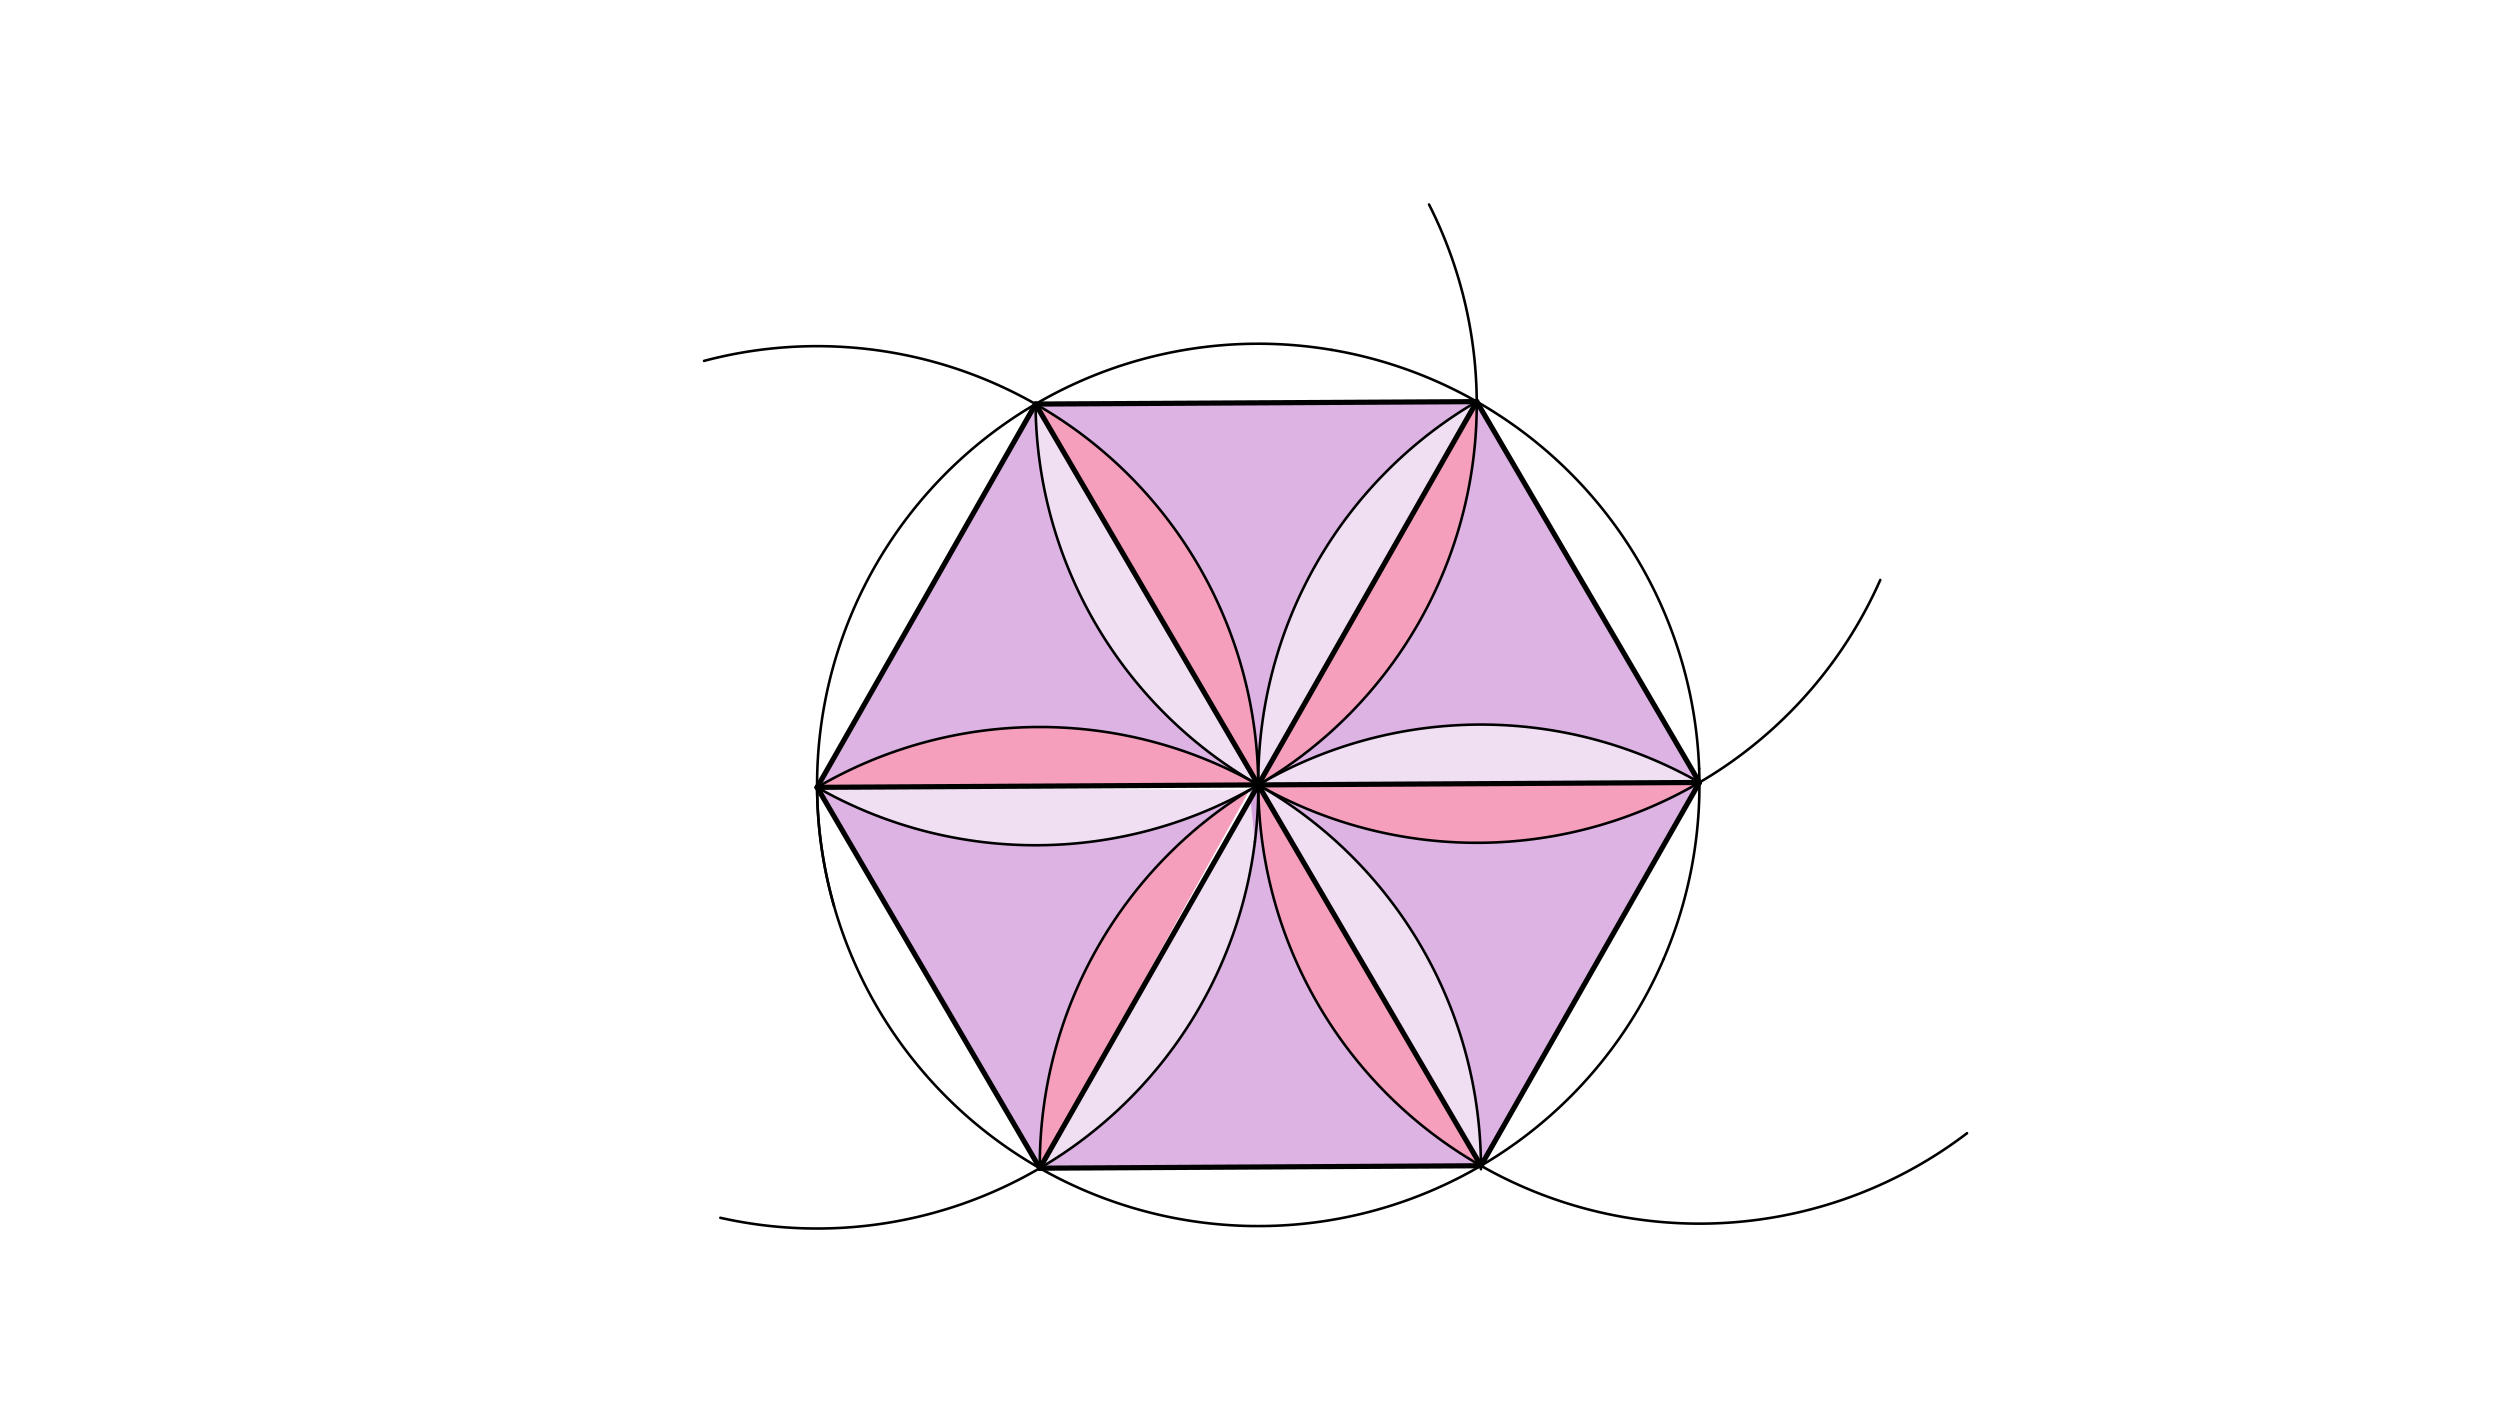 <svg xmlns="http://www.w3.org/2000/svg" class="svg--816" height="100%" preserveAspectRatio="xMidYMid meet" viewBox="0 0 963.78 541.417" width="100%"><defs><marker id="marker-arrow" markerHeight="16" markerUnits="userSpaceOnUse" markerWidth="24" orient="auto-start-reverse" refX="24" refY="4" viewBox="0 0 24 8"><path d="M 0 0 L 24 4 L 0 8 z" stroke="inherit"></path></marker></defs><g class="aux-layer--949"></g><g class="main-layer--75a"><g class="element--733"><g fill="#E1BEE7" opacity="0.5"><path d="M 399.224 155.771 L 399.224 155.771 L 399.224 155.771 A 170.079 170.079 0 0 0 485.076 302.592 L 399.224 155.771 Z" stroke="none"></path></g></g><g class="element--733"><g fill="#E1BEE7" opacity="0.5"><path d="M 485.076 302.592 L 485.076 302.592 L 485.076 302.592 A 170.079 170.079 0 0 1 569.3 154.832 L 485.076 302.592 Z" stroke="none"></path></g></g><g class="element--733"><g fill="#E1BEE7" opacity="0.5"><path d="M 485.076 302.592 L 485.076 302.592 L 485.076 302.592 A 170.079 170.079 0 0 1 655.152 301.652 L 485.076 302.592 Z" stroke="none"></path></g></g><g class="element--733"><g fill="#E1BEE7" opacity="0.5"><path d="M 485.076 302.592 L 485.076 302.592 L 485.076 302.592 A 170.079 170.079 0 0 1 570.928 449.412 L 485.076 302.592 Z" stroke="none"></path></g></g><g class="element--733"><g fill="#E1BEE7" opacity="0.5"><path d="M 485.076 302.592 L 483.783 324.484 L 483.783 324.484 A 170.079 170.079 0 0 1 400.852 450.352 L 485.076 302.592 Z" stroke="none"></path></g></g><g class="element--733"><g fill="#E1BEE7" opacity="0.5"><path d="M 485.076 302.592 L 481.654 304.54 L 481.654 304.54 A 170.079 170.079 0 0 1 315 303.531 L 481.654 304.54 Z" stroke="none"></path></g></g><g class="element--733"><g fill="#EC407A" opacity="0.5"><path d="M 315 303.531 L 315 303.531 L 315 303.531 A 170.079 170.079 0 0 1 485.076 302.592 L 315 303.531 Z" stroke="none"></path></g></g><g class="element--733"><g fill="#EC407A" opacity="0.5"><path d="M 399.224 155.771 L 399.224 155.771 L 399.224 155.771 A 170.079 170.079 0 0 1 485.076 302.592 L 399.224 155.771 Z" stroke="none"></path></g></g><g class="element--733"><g fill="#EC407A" opacity="0.5"><path d="M 569.3 154.832 L 569.3 154.832 L 569.3 154.832 A 170.079 170.079 0 0 1 485.076 302.592 L 569.3 154.832 Z" stroke="none"></path></g></g><g class="element--733"><g fill="#EC407A" opacity="0.5"><path d="M 485.076 302.592 L 485.076 302.592 L 485.076 302.592 A 170.079 170.079 0 0 0 655.152 301.652 L 485.076 302.592 Z" stroke="none"></path></g></g><g class="element--733"><g fill="#EC407A" opacity="0.5"><path d="M 485.076 302.592 L 485.076 302.592 L 485.076 302.592 A 170.079 170.079 0 0 0 570.928 449.412 L 485.076 302.592 Z" stroke="none"></path></g></g><g class="element--733"><g fill="#EC407A" opacity="0.5"><path d="M 481.654 304.54 L 481.702 304.618 L 481.702 304.618 A 170.079 170.079 0 0 0 400.852 450.352 L 481.702 304.618 Z" stroke="none"></path></g></g><g class="element--733"><g fill="#BA68C8" opacity="0.5"><path d="M 315 303.531 L 399.224 155.771 L 399.224 155.771 L 399.224 155.771 A 170.079 170.079 0 0 0 485.076 302.592 L 485.076 302.592 L 485.076 302.592 A 170.079 170.079 0 0 0 315 303.531 Z" stroke="none"></path></g></g><g class="element--733"><g fill="#BA68C8" opacity="0.5"><path d="M 399.224 155.771 L 569.3 154.832 L 569.3 154.832 L 569.3 154.832 A 170.079 170.079 0 0 0 485.076 302.592 L 485.076 302.592 L 485.076 302.592 A 170.079 170.079 0 0 0 399.224 155.771 Z" stroke="none"></path></g></g><g class="element--733"><g fill="#BA68C8" opacity="0.5"><path d="M 568.664 170.502 L 655.152 301.652 L 655.152 301.652 L 655.152 301.652 A 170.079 170.079 0 0 0 485.076 302.592 L 485.076 302.592 L 485.076 302.592 A 170.079 170.079 0 0 0 569.3 154.832 L 655.152 301.652 L 568.664 170.502 Z" stroke="none"></path></g></g><g class="element--733"><g fill="#BA68C8" opacity="0.5"><path d="M 315 303.531 L 315 303.531 L 315 303.531 A 170.079 170.079 0 0 0 481.654 304.54 L 485.076 302.592 L 485.076 302.592 A 170.079 170.079 0 0 0 400.852 450.352 L 315 303.531 Z" stroke="none"></path></g></g><g class="element--733"><g fill="#BA68C8" opacity="0.5"><path d="M 481.654 304.54 L 485.097 304.483 L 485.097 304.483 A 170.079 170.079 0 0 0 570.928 449.412 L 400.852 450.352 L 400.852 450.352 L 400.852 450.352 A 170.079 170.079 0 0 0 483.783 324.484 Z" stroke="none"></path></g></g><g class="element--733"><g fill="#BA68C8" opacity="0.5"><path d="M 485.076 302.592 L 485.076 302.592 L 485.076 302.592 A 170.079 170.079 0 0 0 655.152 301.652 L 570.928 449.412 L 570.928 449.412 L 570.928 449.412 A 170.079 170.079 0 0 0 485.076 302.592 Z" stroke="none"></path></g></g><g class="element--733"><g fill="#E91E63" opacity="0.5"><path d="M 310 107.531 L 310 107.531 Z" stroke="none"></path></g></g><g class="element--733"><line stroke="#000000" stroke-dasharray="none" stroke-linecap="round" stroke-width="2" x1="315" x2="485.076" y1="303.531" y2="302.592"></line></g><g class="element--733"><path d="M 271.439 139.125 A 170.079 170.079 0 0 1 483.783 324.484" fill="none" stroke="#000000" stroke-dasharray="none" stroke-linecap="round" stroke-width="1"></path></g><g class="element--733"><path d="M 513.394 134.887 A 170.079 170.079 0 0 0 321.519 349.239" fill="none" stroke="#000000" stroke-dasharray="none" stroke-linecap="round" stroke-width="1"></path></g><g class="element--733"><line stroke="#000000" stroke-dasharray="none" stroke-linecap="round" stroke-width="2" x1="315" x2="399.224" y1="303.531" y2="155.771"></line></g><g class="element--733"><line stroke="#000000" stroke-dasharray="none" stroke-linecap="round" stroke-width="2" x1="399.224" x2="485.076" y1="155.771" y2="302.592"></line></g><g class="element--733"><path d="M 513.394 134.887 A 170.079 170.079 0 0 1 655.04 296.346" fill="none" stroke="#000000" stroke-dasharray="none" stroke-linecap="round" stroke-width="1"></path></g><g class="element--733"><path d="M 485.076 302.592 A 170.079 170.079 0 0 0 550.913 78.846" fill="none" stroke="#000000" stroke-dasharray="none" stroke-linecap="round" stroke-width="1"></path></g><g class="element--733"><path d="M 485.076 302.592 A 170.079 170.079 0 0 0 724.86 223.592" fill="none" stroke="#000000" stroke-dasharray="none" stroke-linecap="round" stroke-width="1"></path></g><g class="element--733"><path d="M 655.04 296.346 A 170.079 170.079 0 0 1 641.363 369.682" fill="none" stroke="#000000" stroke-dasharray="none" stroke-linecap="round" stroke-width="1"></path></g><g class="element--733"><line stroke="#000000" stroke-dasharray="none" stroke-linecap="round" stroke-width="2" x1="399.224" x2="569.3" y1="155.771" y2="154.832"></line></g><g class="element--733"><line stroke="#000000" stroke-dasharray="none" stroke-linecap="round" stroke-width="2" x1="485.076" x2="569.3" y1="302.592" y2="154.832"></line></g><g class="element--733"><line stroke="#000000" stroke-dasharray="none" stroke-linecap="round" stroke-width="2" x1="569.3" x2="655.152" y1="154.832" y2="301.652"></line></g><g class="element--733"><line stroke="#000000" stroke-dasharray="none" stroke-linecap="round" stroke-width="2" x1="485.076" x2="655.152" y1="302.592" y2="301.652"></line></g><g class="element--733"><path d="M 315 303.531 A 170.079 170.079 0 0 0 641.363 369.682" fill="none" stroke="#000000" stroke-dasharray="none" stroke-linecap="round" stroke-width="1"></path></g><g class="element--733"><path d="M 483.783 324.484 A 170.079 170.079 0 0 1 277.71 469.472" fill="none" stroke="#000000" stroke-dasharray="none" stroke-linecap="round" stroke-width="1"></path></g><g class="element--733"><path d="M 485.076 302.592 A 170.079 170.079 0 0 0 758.301 436.882" fill="none" stroke="#000000" stroke-dasharray="none" stroke-linecap="round" stroke-width="1"></path></g><g class="element--733"><line stroke="#000000" stroke-dasharray="none" stroke-linecap="round" stroke-width="2" x1="315" x2="400.852" y1="303.531" y2="450.352"></line></g><g class="element--733"><line stroke="#000000" stroke-dasharray="none" stroke-linecap="round" stroke-width="2" x1="400.852" x2="485.076" y1="450.352" y2="302.592"></line></g><g class="element--733"><line stroke="#000000" stroke-dasharray="none" stroke-linecap="round" stroke-width="2" x1="400.852" x2="570.928" y1="450.352" y2="449.412"></line></g><g class="element--733"><line stroke="#000000" stroke-dasharray="none" stroke-linecap="round" stroke-width="2" x1="485.076" x2="570.928" y1="302.592" y2="449.412"></line></g><g class="element--733"><line stroke="#000000" stroke-dasharray="none" stroke-linecap="round" stroke-width="2" x1="570.928" x2="655.152" y1="449.412" y2="301.652"></line></g><g class="element--733"><path d="M 485.076 302.592 A 170.079 170.079 0 0 1 399.224 155.771" fill="none" stroke="#000000" stroke-dasharray="none" stroke-linecap="round" stroke-width="1"></path></g><g class="element--733"><path d="M 485.076 302.592 A 170.079 170.079 0 0 1 569.3 154.832" fill="none" stroke="#000000" stroke-dasharray="none" stroke-linecap="round" stroke-width="1"></path></g><g class="element--733"><path d="M 485.076 302.592 A 170.079 170.079 0 0 1 655.152 301.652" fill="none" stroke="#000000" stroke-dasharray="none" stroke-linecap="round" stroke-width="1"></path></g><g class="element--733"><path d="M 485.076 302.592 A 170.079 170.079 0 0 1 570.93 450.746" fill="none" stroke="#000000" stroke-dasharray="none" stroke-linecap="round" stroke-width="1"></path></g><g class="element--733"><path d="M 400.852 450.352 A 170.079 170.079 0 0 1 485.076 302.592" fill="none" stroke="#000000" stroke-dasharray="none" stroke-linecap="round" stroke-width="1"></path></g><g class="element--733"><path d="M 315 303.531 A 170.079 170.079 0 0 1 485.076 302.592" fill="none" stroke="#000000" stroke-dasharray="none" stroke-linecap="round" stroke-width="1"></path></g><g class="element--733"><path d="M 315 303.531 A 170.079 170.079 0 0 0 481.654 304.54" fill="none" stroke="#000000" stroke-dasharray="none" stroke-linecap="round" stroke-width="1"></path></g></g><g class="snaps-layer--ac6"></g><g class="temp-layer--52d"></g></svg>